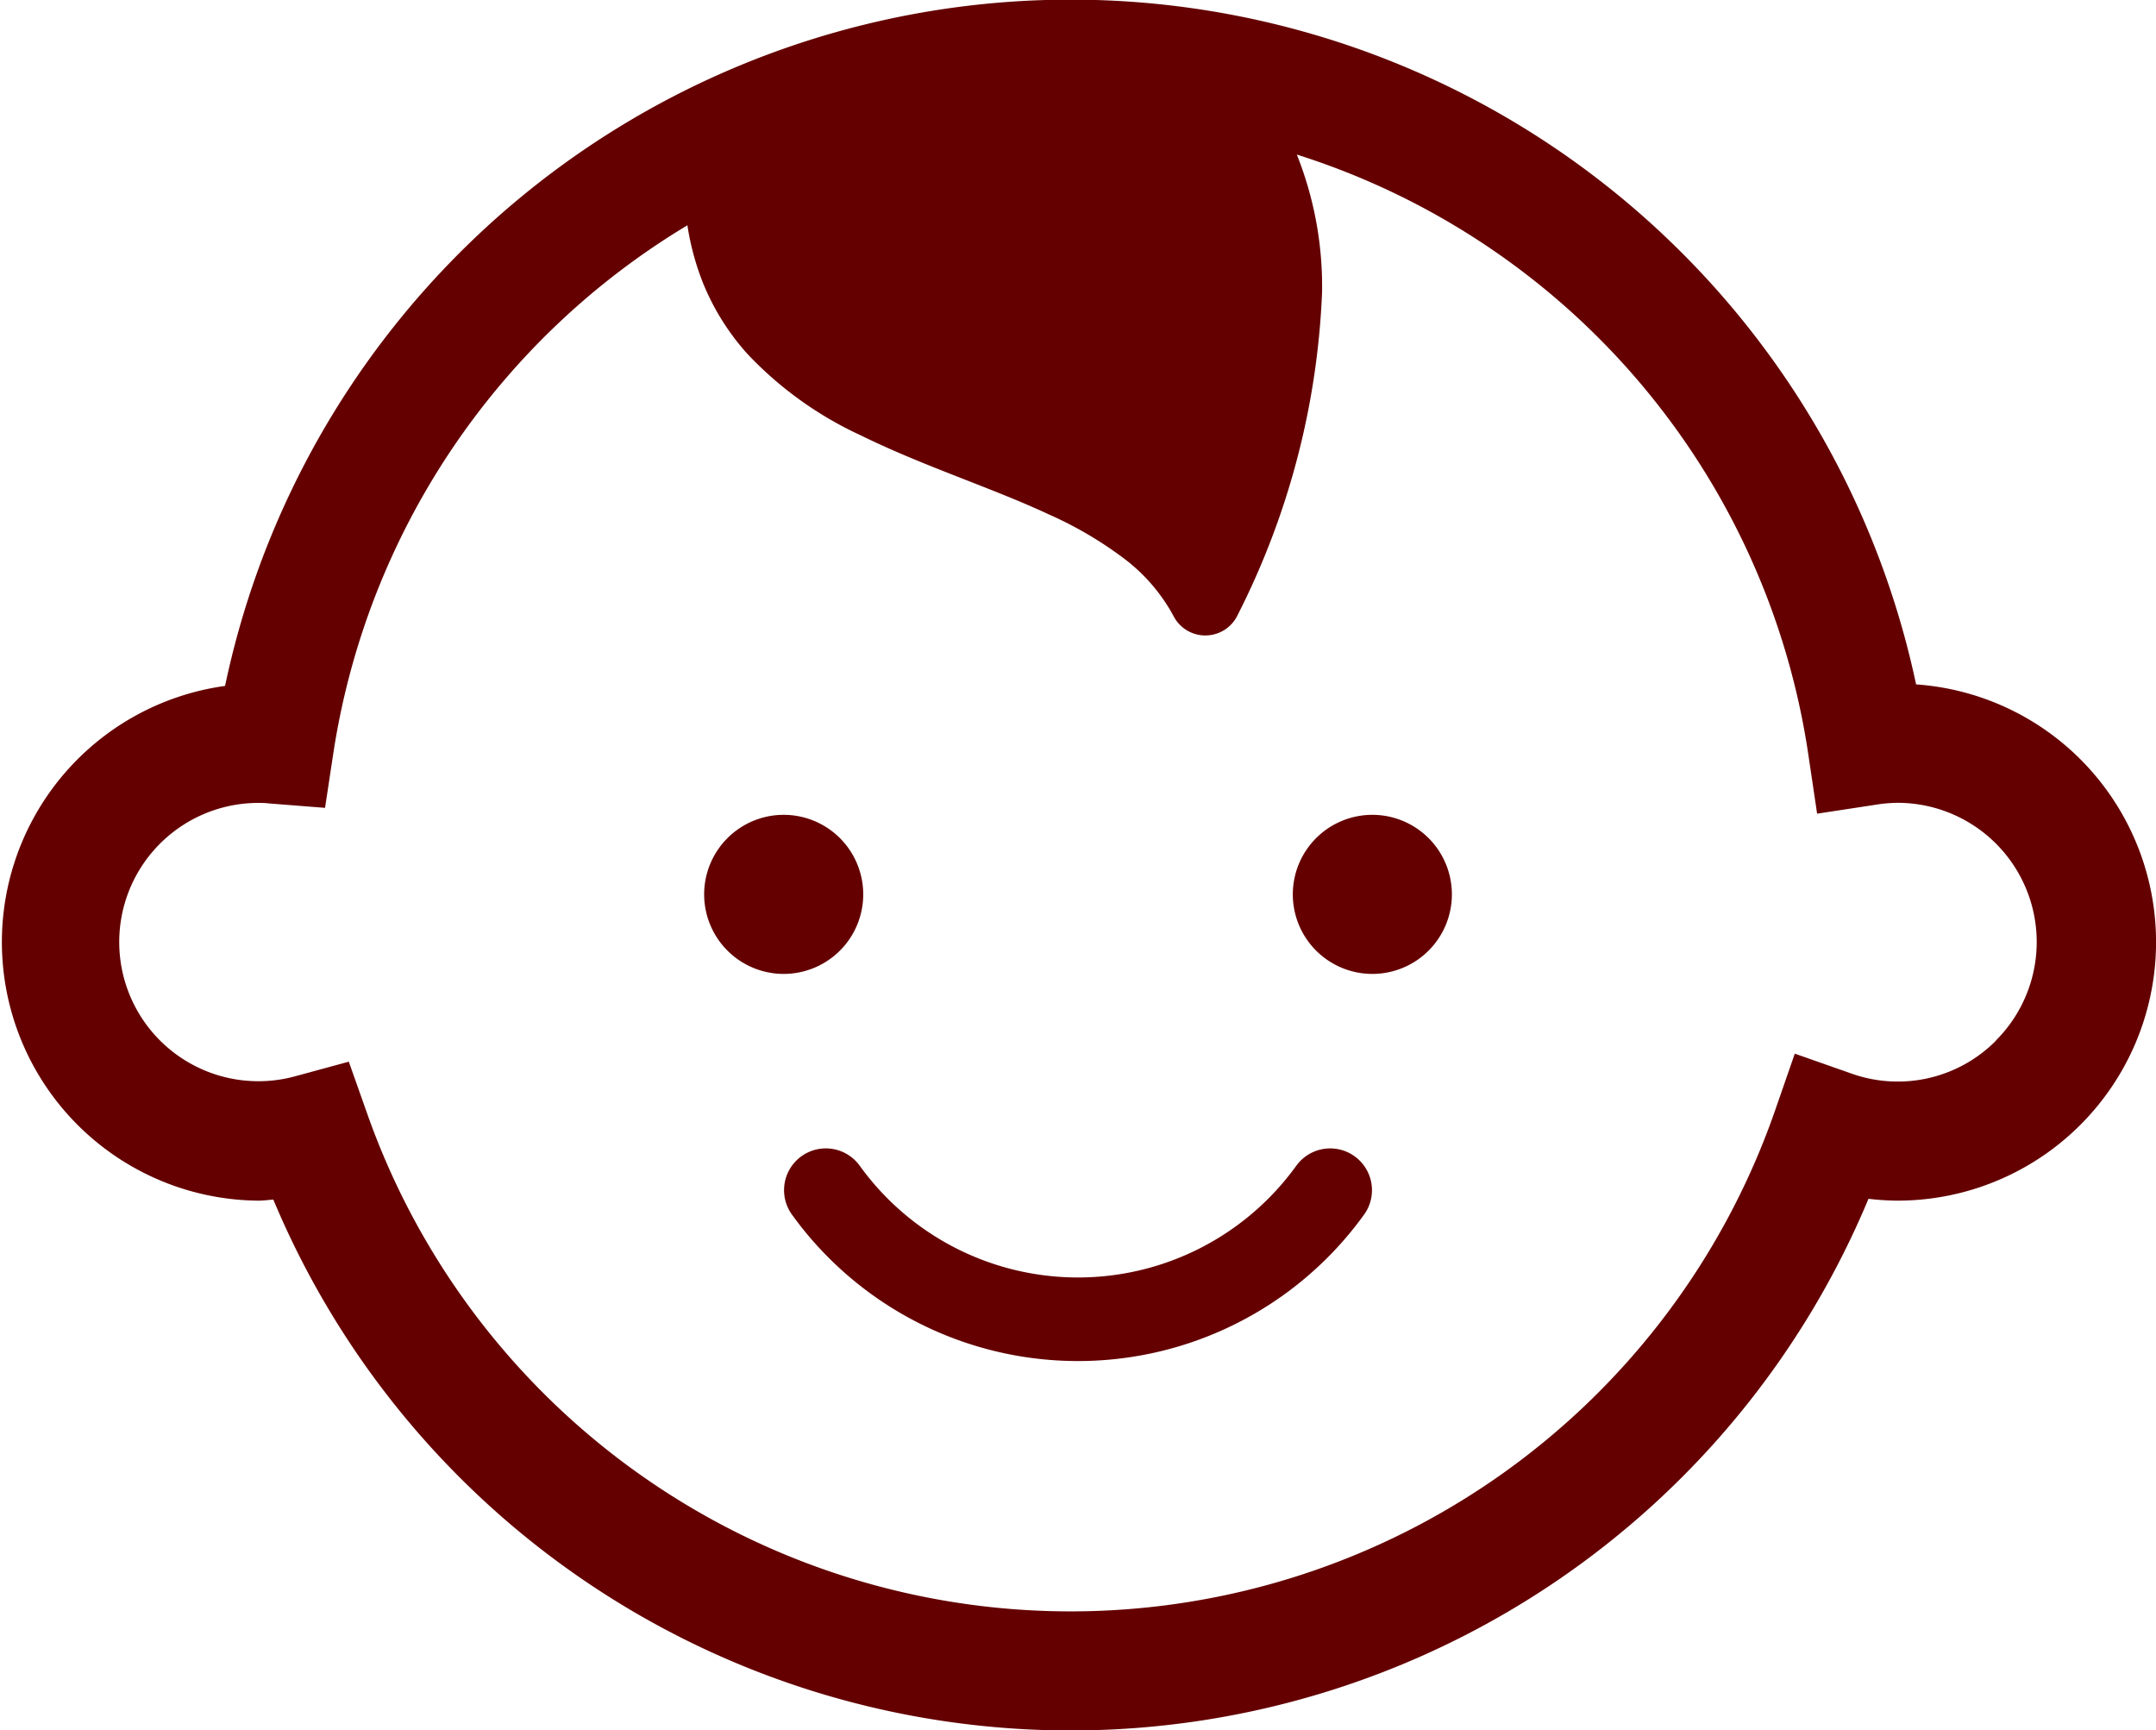 <svg xmlns="http://www.w3.org/2000/svg" width="45.024" height="36.134" viewBox="0 0 45.024 36.134">
  <g id="グループ_15499" data-name="グループ 15499" transform="translate(-260.179 -617)">
    <g id="笑顔の赤ちゃんイラスト2_1_" data-name="笑顔の赤ちゃんイラスト2 (1)" transform="translate(260.179 617)">
      <path id="パス_69621" data-name="パス 69621" d="M170.529,245.709a1.661,1.661,0,1,0-1.661,1.661A1.661,1.661,0,0,0,170.529,245.709Z" transform="translate(-152.502 -227.032)" fill="#640000"/>
      <path id="パス_69622" data-name="パス 69622" d="M308.671,244.048a1.661,1.661,0,1,0,1.661,1.661A1.661,1.661,0,0,0,308.671,244.048Z" transform="translate(-280.012 -227.032)" fill="#640000"/>
      <path id="パス_69623" data-name="パス 69623" d="M43.443,66.4a5.385,5.385,0,0,0-3.429-1.562A18.047,18.047,0,0,0,4.7,64.87a5.4,5.4,0,0,0,.7,10.749c.105,0,.2-.015.308-.022A18.05,18.05,0,0,0,39.02,75.58a5.267,5.267,0,0,0,.6.039A5.4,5.4,0,0,0,43.443,66.4Zm-18.4-13.125a3.477,3.477,0,0,1,.274.359,5.321,5.321,0,0,1,.793,3.019,12.838,12.838,0,0,1-.9,4.371A14.958,14.958,0,0,1,21.232,56.5a6.7,6.7,0,0,1-.872-3.106c0-.081,0-.146.008-.211a14.726,14.726,0,0,1,4.678.1ZM19.909,57.2a13.256,13.256,0,0,0,1.564,2.289c-.673-.272-1.349-.527-1.983-.8a7.893,7.893,0,0,1-2.679-1.648,3.6,3.6,0,0,1-.76-1.184,4.411,4.411,0,0,1-.275-1.354,15.467,15.467,0,0,1,3.091-1.056A8.223,8.223,0,0,0,19.909,57.2Zm21.771,15.08a2.888,2.888,0,0,1-3.019.684l-1.18-.415-.41,1.181a15.576,15.576,0,0,1-29.4.08l-.387-1.093L6.17,73.02a2.906,2.906,0,1,1-.77-5.707c.051,0,.127,0,.232.012l1.156.091.174-1.147a15.606,15.606,0,0,1,7.393-11.018,5.543,5.543,0,0,0,.317,1.182,5.044,5.044,0,0,0,.933,1.5,7.657,7.657,0,0,0,2.38,1.709c1.313.645,2.731,1.091,3.922,1.648a7.971,7.971,0,0,1,1.571.923,3.717,3.717,0,0,1,1.03,1.2.747.747,0,0,0,1.342-.032,16.315,16.315,0,0,0,1.759-6.734,7.439,7.439,0,0,0-.527-2.873A15.534,15.534,0,0,1,37.763,66.3l.184,1.238,1.237-.189a3,3,0,0,1,.441-.038,2.907,2.907,0,0,1,2.056,4.963Z" transform="translate(0 -50.546)" fill="#640000"/>
      <path id="パス_69624" data-name="パス 69624" d="M196.893,323.608a5.619,5.619,0,0,1-9.118,0,.872.872,0,0,0-1.414,1.022,7.364,7.364,0,0,0,11.947,0,.872.872,0,0,0-1.415-1.021Z" transform="translate(-169.822 -299.265)" fill="#640000"/>
    </g>
    <path id="パス_69625" data-name="パス 69625" d="M-1897.455,620.552c1.313-1.574.949-1.729,4.275-2.2a19.674,19.674,0,0,1,6.4.24,20.465,20.465,0,0,1,.745,5.64,8.742,8.742,0,0,1-1.375,4.152l-7.324-3.967S-1898.021,621.23-1897.455,620.552Z" transform="translate(2172.823 0.403)" fill="#640000"/>
  </g>
</svg>
